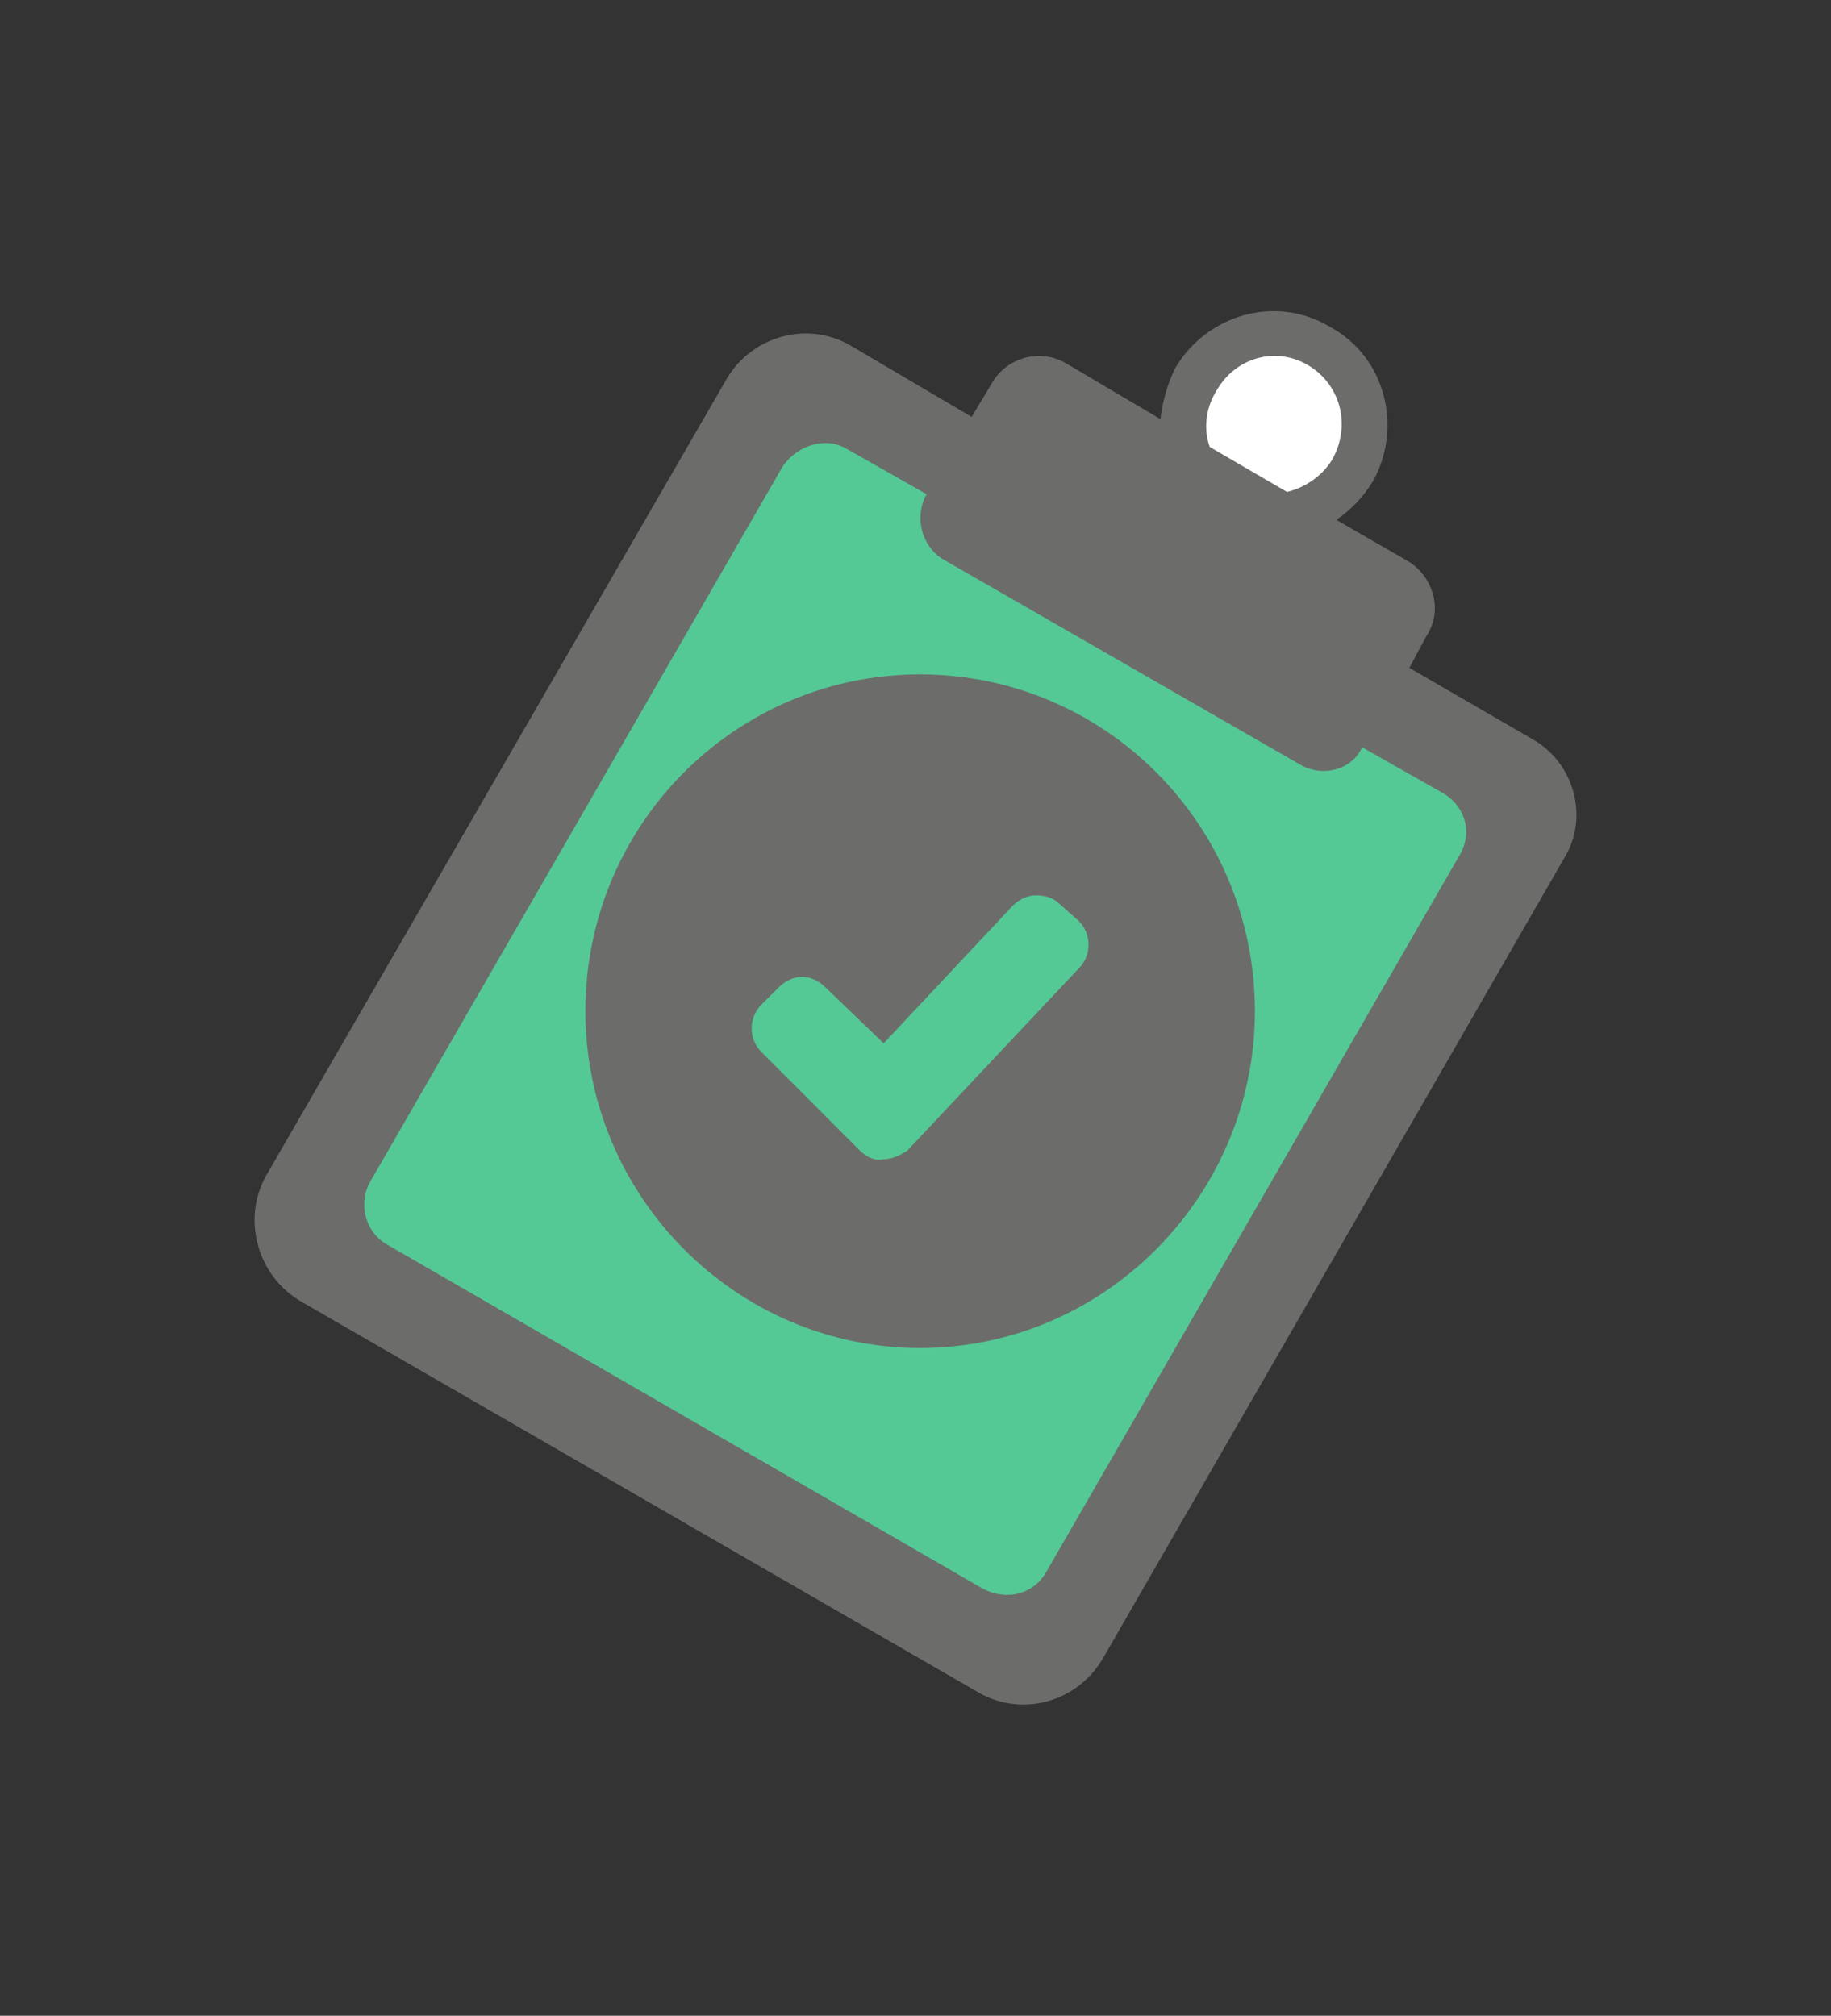 <?xml version="1.0" encoding="UTF-8" standalone="no"?>
<!DOCTYPE svg PUBLIC "-//W3C//DTD SVG 1.1//EN" "http://www.w3.org/Graphics/SVG/1.1/DTD/svg11.dtd">
<svg width="100%" height="100%" viewBox="0 0 188 207" version="1.1" xmlns="http://www.w3.org/2000/svg" xmlns:xlink="http://www.w3.org/1999/xlink" xml:space="preserve" style="fill-rule:evenodd;clip-rule:evenodd;stroke-linejoin:round;stroke-miterlimit:1.414;">
    <rect x="0" y="0" width="188" height="207" fill="#333333" stroke="none"/>
    <g id="zertifizierung">
        <path d="M144.702,68.584l1.768,-3.292c1.763,-2.65 0.652,-6.179 -1.989,-7.712l-7.267,-4.19c1.546,-1.106 2.645,-2.201 3.747,-3.96c3.082,-5.511 1.321,-12.78 -4.409,-15.864c-5.504,-3.31 -12.555,-1.321 -15.855,4.181c-0.89,1.77 -1.33,3.528 -1.549,5.292l-9.695,-5.73c-2.641,-1.542 -6.17,-0.659 -7.709,2.208l-1.98,3.293l-12.343,-7.269c-4.402,-2.644 -10.132,-1.095 -12.774,3.307l-47.37,81.957c-2.42,4.403 -0.878,10.142 3.522,12.783l69.843,40.315c4.402,2.416 9.913,0.883 12.555,-3.526l47.367,-82.179c2.651,-4.188 1.102,-9.913 -3.3,-12.342l-12.562,-7.272Z" style="fill:#6c6d6b;fill-rule:nonzero;"/>
        <path d="M107.474,161.341c-1.321,2.423 -4.191,3.091 -6.611,1.771l-61.031,-35.256c-2.425,-1.328 -3.081,-4.409 -1.761,-6.608l42.306,-73.367c1.54,-2.201 4.403,-3.081 6.604,-1.763l8.152,4.633c-1.32,2.413 -0.44,5.283 1.549,6.601l36.788,21.154c2.202,1.321 5.29,0.659 6.389,-1.77l8.153,4.633c2.422,1.318 3.3,4.186 1.761,6.608l-42.299,73.364Z" style="fill:#54c996;fill-rule:nonzero;"/>
        <path d="M124.878,40.169c1.98,-3.519 6.17,-4.628 9.473,-2.641c3.3,1.989 4.409,6.161 2.42,9.694c-1.099,1.766 -2.86,2.858 -4.621,3.298l-7.934,-4.621c-0.659,-1.768 -0.438,-3.967 0.662,-5.73Z" style="fill:#fff;fill-rule:nonzero;"/>
        <path d="M94.472,128.739c-13.88,0 -25.114,-11.015 -25.114,-24.898c0,-13.882 11.234,-25.114 25.114,-25.114c13.661,0 24.895,11.232 24.895,25.114c0,13.883 -11.234,24.898 -24.895,24.898Z" style="fill:#fff;fill-rule:nonzero;"/>
        <path d="M94.472,69.254c-18.944,0 -34.366,15.422 -34.366,34.587c0,18.954 15.422,34.588 34.366,34.588c18.953,0 34.375,-15.634 34.375,-34.588c0,-19.165 -15.422,-34.587 -34.375,-34.587Z" style="fill:#6c6d6b;fill-rule:nonzero;"/>
        <path d="M103.952,93.041c0.652,-0.655 1.535,-1.095 2.422,-1.095c0.881,0 1.759,0.214 2.42,0.883l1.98,1.761c1.323,1.323 1.323,3.522 0,4.842l-17.623,18.732c-0.659,0.438 -1.542,0.881 -2.42,0.881c-0.881,0.212 -1.763,-0.229 -2.429,-0.881l-10.133,-10.139c-1.32,-1.321 -1.32,-3.524 0,-4.843l1.768,-1.763c0.655,-0.666 1.54,-1.106 2.423,-1.106c0.88,0 1.758,0.44 2.42,1.106l5.951,5.725l13.221,-14.103Z" style="fill:#54c996;fill-rule:nonzero;"/>
    </g>
</svg>
